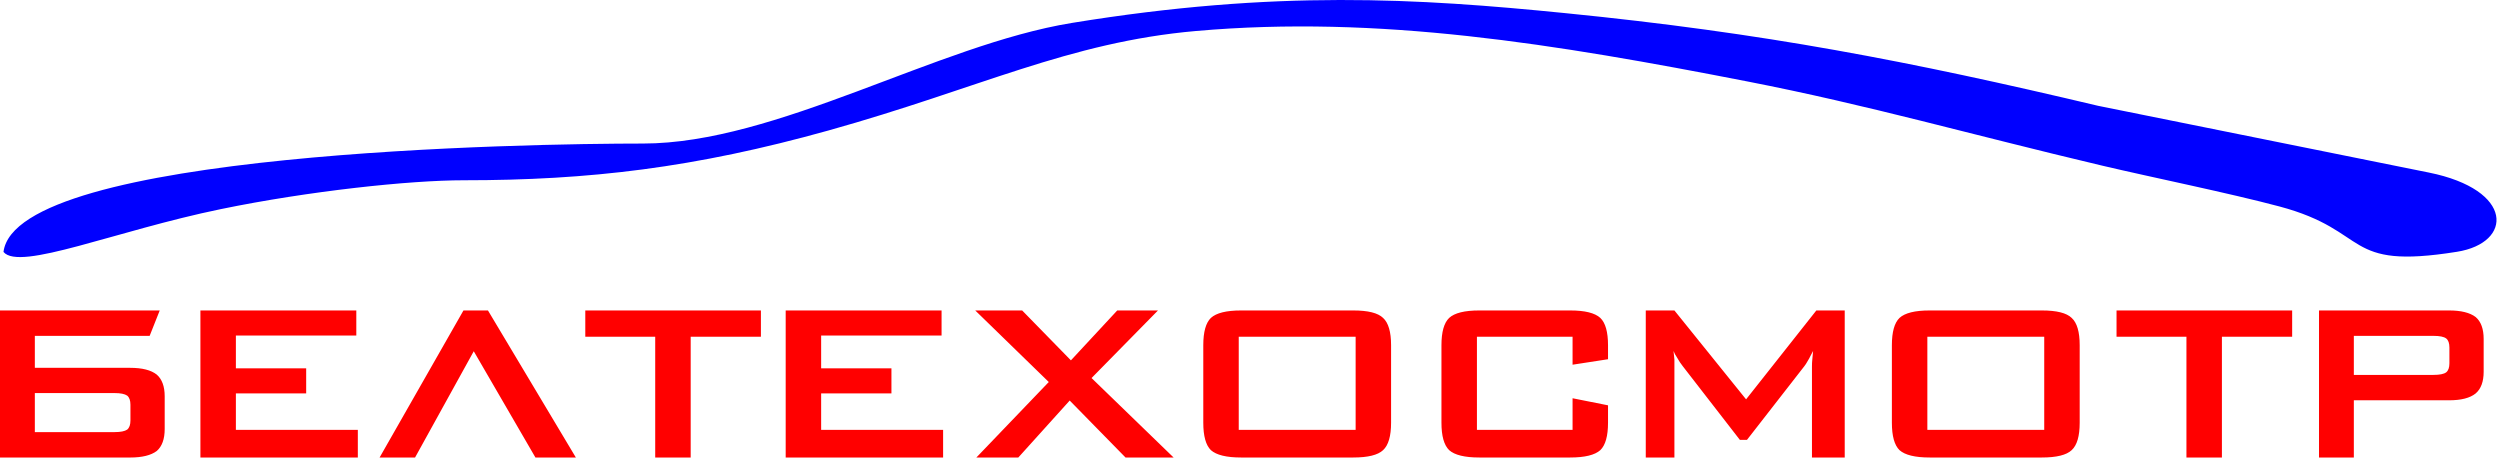 <svg width="153" height="28" viewBox="0 0 153 28" fill="none" xmlns="http://www.w3.org/2000/svg">
<g clip-path="url(#clip0_206_21851)">
<path fill-rule="evenodd" clip-rule="evenodd" d="M0.214 15.417C0.979 9.281 32.443 8.785 39.339 8.785C47.524 8.785 57.322 2.754 65.596 1.404C78.109 -0.638 86.763 -0.098 95.798 0.804C107.943 2.015 116.85 3.735 128.406 6.476L148.645 10.56C153.881 11.617 153.802 14.861 150.364 15.41C143.312 16.538 145.148 14.141 139.5 12.635C136.433 11.818 131.668 10.848 128.692 10.146C120.465 8.2 114.341 6.427 106.936 4.984C95.144 2.685 84.379 0.911 73.194 1.897C65.385 2.585 59.927 5.409 50.704 7.985C42.511 10.274 36.043 11.032 28.384 11.032C25.064 11.032 18.885 11.692 13.524 12.796C7.055 14.127 1.189 16.611 0.214 15.418V15.417Z" fill="#0000FF"/>
</g>
<path d="M7.009 26.445H2.132V24.056H7.009C7.375 24.056 7.634 24.108 7.785 24.213C7.918 24.324 7.983 24.51 7.983 24.771V25.733C7.983 25.995 7.917 26.181 7.785 26.291C7.64 26.392 7.381 26.445 7.009 26.445ZM0 19V28H7.966C8.697 28 9.242 27.866 9.595 27.599C9.917 27.32 10.079 26.87 10.079 26.257V24.252C10.079 23.651 9.917 23.209 9.595 22.927C9.248 22.65 8.703 22.511 7.966 22.511H2.132V20.556H9.158L9.775 19.001H2.132L0 19ZM12.265 28V19H21.806V20.534H14.436V22.543H18.738V24.077H14.436V26.309H21.899V28H12.265ZM29.863 19L35.243 28H32.769L28.994 21.496L25.401 28H23.231L28.364 19H29.863ZM42.27 20.607V28H40.099V20.607H35.82V19H46.568V20.607H42.27ZM48.084 28V19H57.624V20.534H50.254V22.543H54.556V24.077H50.254V26.309H57.718V28H48.084ZM59.753 28L64.185 23.379L59.684 19H62.556L65.54 22.054L68.375 19H70.868L66.803 23.136L71.825 28H68.883L65.466 24.513L62.32 28H59.753ZM73.641 21.127C73.641 20.313 73.797 19.756 74.107 19.456C74.441 19.151 75.056 19 75.953 19H82.82C83.723 19 84.331 19.151 84.644 19.456C84.971 19.753 85.134 20.311 85.134 21.127V25.869C85.134 26.692 84.971 27.25 84.644 27.549C84.328 27.848 83.72 27.999 82.82 27.999H75.953C75.058 27.999 74.444 27.848 74.107 27.549C73.797 27.247 73.641 26.688 73.641 25.869V21.127ZM75.811 26.308H82.965V20.607H75.811V26.308ZM96.241 20.607H90.388V26.308H96.241V24.373L98.411 24.806V25.869C98.411 26.686 98.255 27.244 97.939 27.549C97.605 27.848 96.99 27.999 96.096 27.999H90.532C89.638 27.999 89.024 27.848 88.689 27.549C88.374 27.243 88.217 26.686 88.217 25.869V21.127C88.217 20.316 88.374 19.758 88.689 19.456C89.021 19.151 89.635 19 90.532 19H96.096C96.993 19 97.607 19.151 97.939 19.456C98.255 19.758 98.411 20.317 98.411 21.131V21.985L96.241 22.32V20.607ZM100.721 28V19H102.474L106.86 24.44L111.16 19H112.897V28H110.892V22.435C110.892 22.276 110.898 22.142 110.91 22.037C110.925 21.897 110.943 21.711 110.961 21.479C110.9 21.589 110.843 21.698 110.792 21.799C110.741 21.904 110.696 21.989 110.653 22.055C110.557 22.227 110.479 22.348 110.418 22.421L106.914 26.92H106.48L102.98 22.404C102.868 22.264 102.76 22.102 102.654 21.913C102.54 21.744 102.462 21.599 102.419 21.479C102.437 21.669 102.455 21.843 102.474 22.002V22.435V28H100.721ZM115.783 21.127C115.783 20.313 115.94 19.756 116.25 19.456C116.583 19.151 117.198 19 118.095 19H124.962C125.866 19 126.474 19.151 126.786 19.456C127.114 19.753 127.277 20.311 127.277 21.127V25.869C127.277 26.692 127.114 27.25 126.786 27.549C126.47 27.848 125.861 27.999 124.962 27.999H118.095C117.201 27.999 116.587 27.848 116.25 27.549C115.94 27.247 115.783 26.688 115.783 25.869V21.127ZM117.954 26.308H125.107V20.607H117.954V26.308ZM135.981 20.607V28H133.81V20.607H129.532V19H140.28V20.607H135.981ZM148.929 20.555H144.055V22.944H148.929C149.308 22.944 149.567 22.892 149.706 22.787C149.839 22.682 149.904 22.496 149.904 22.229V21.27C149.904 21.003 149.838 20.817 149.706 20.713C149.567 20.608 149.308 20.555 148.929 20.555ZM141.923 28V19H149.883C150.614 19 151.159 19.134 151.512 19.404C151.837 19.681 152 20.129 152 20.747V22.752C152 23.356 151.837 23.798 151.512 24.077C151.165 24.359 150.624 24.498 149.883 24.498H144.055V28H141.923Z" fill="#FF0000"/>
<defs>
<clipPath id="clip0_206_21851">
<rect width="153" height="25" fill="white"/>
</clipPath>
</defs>
</svg>

